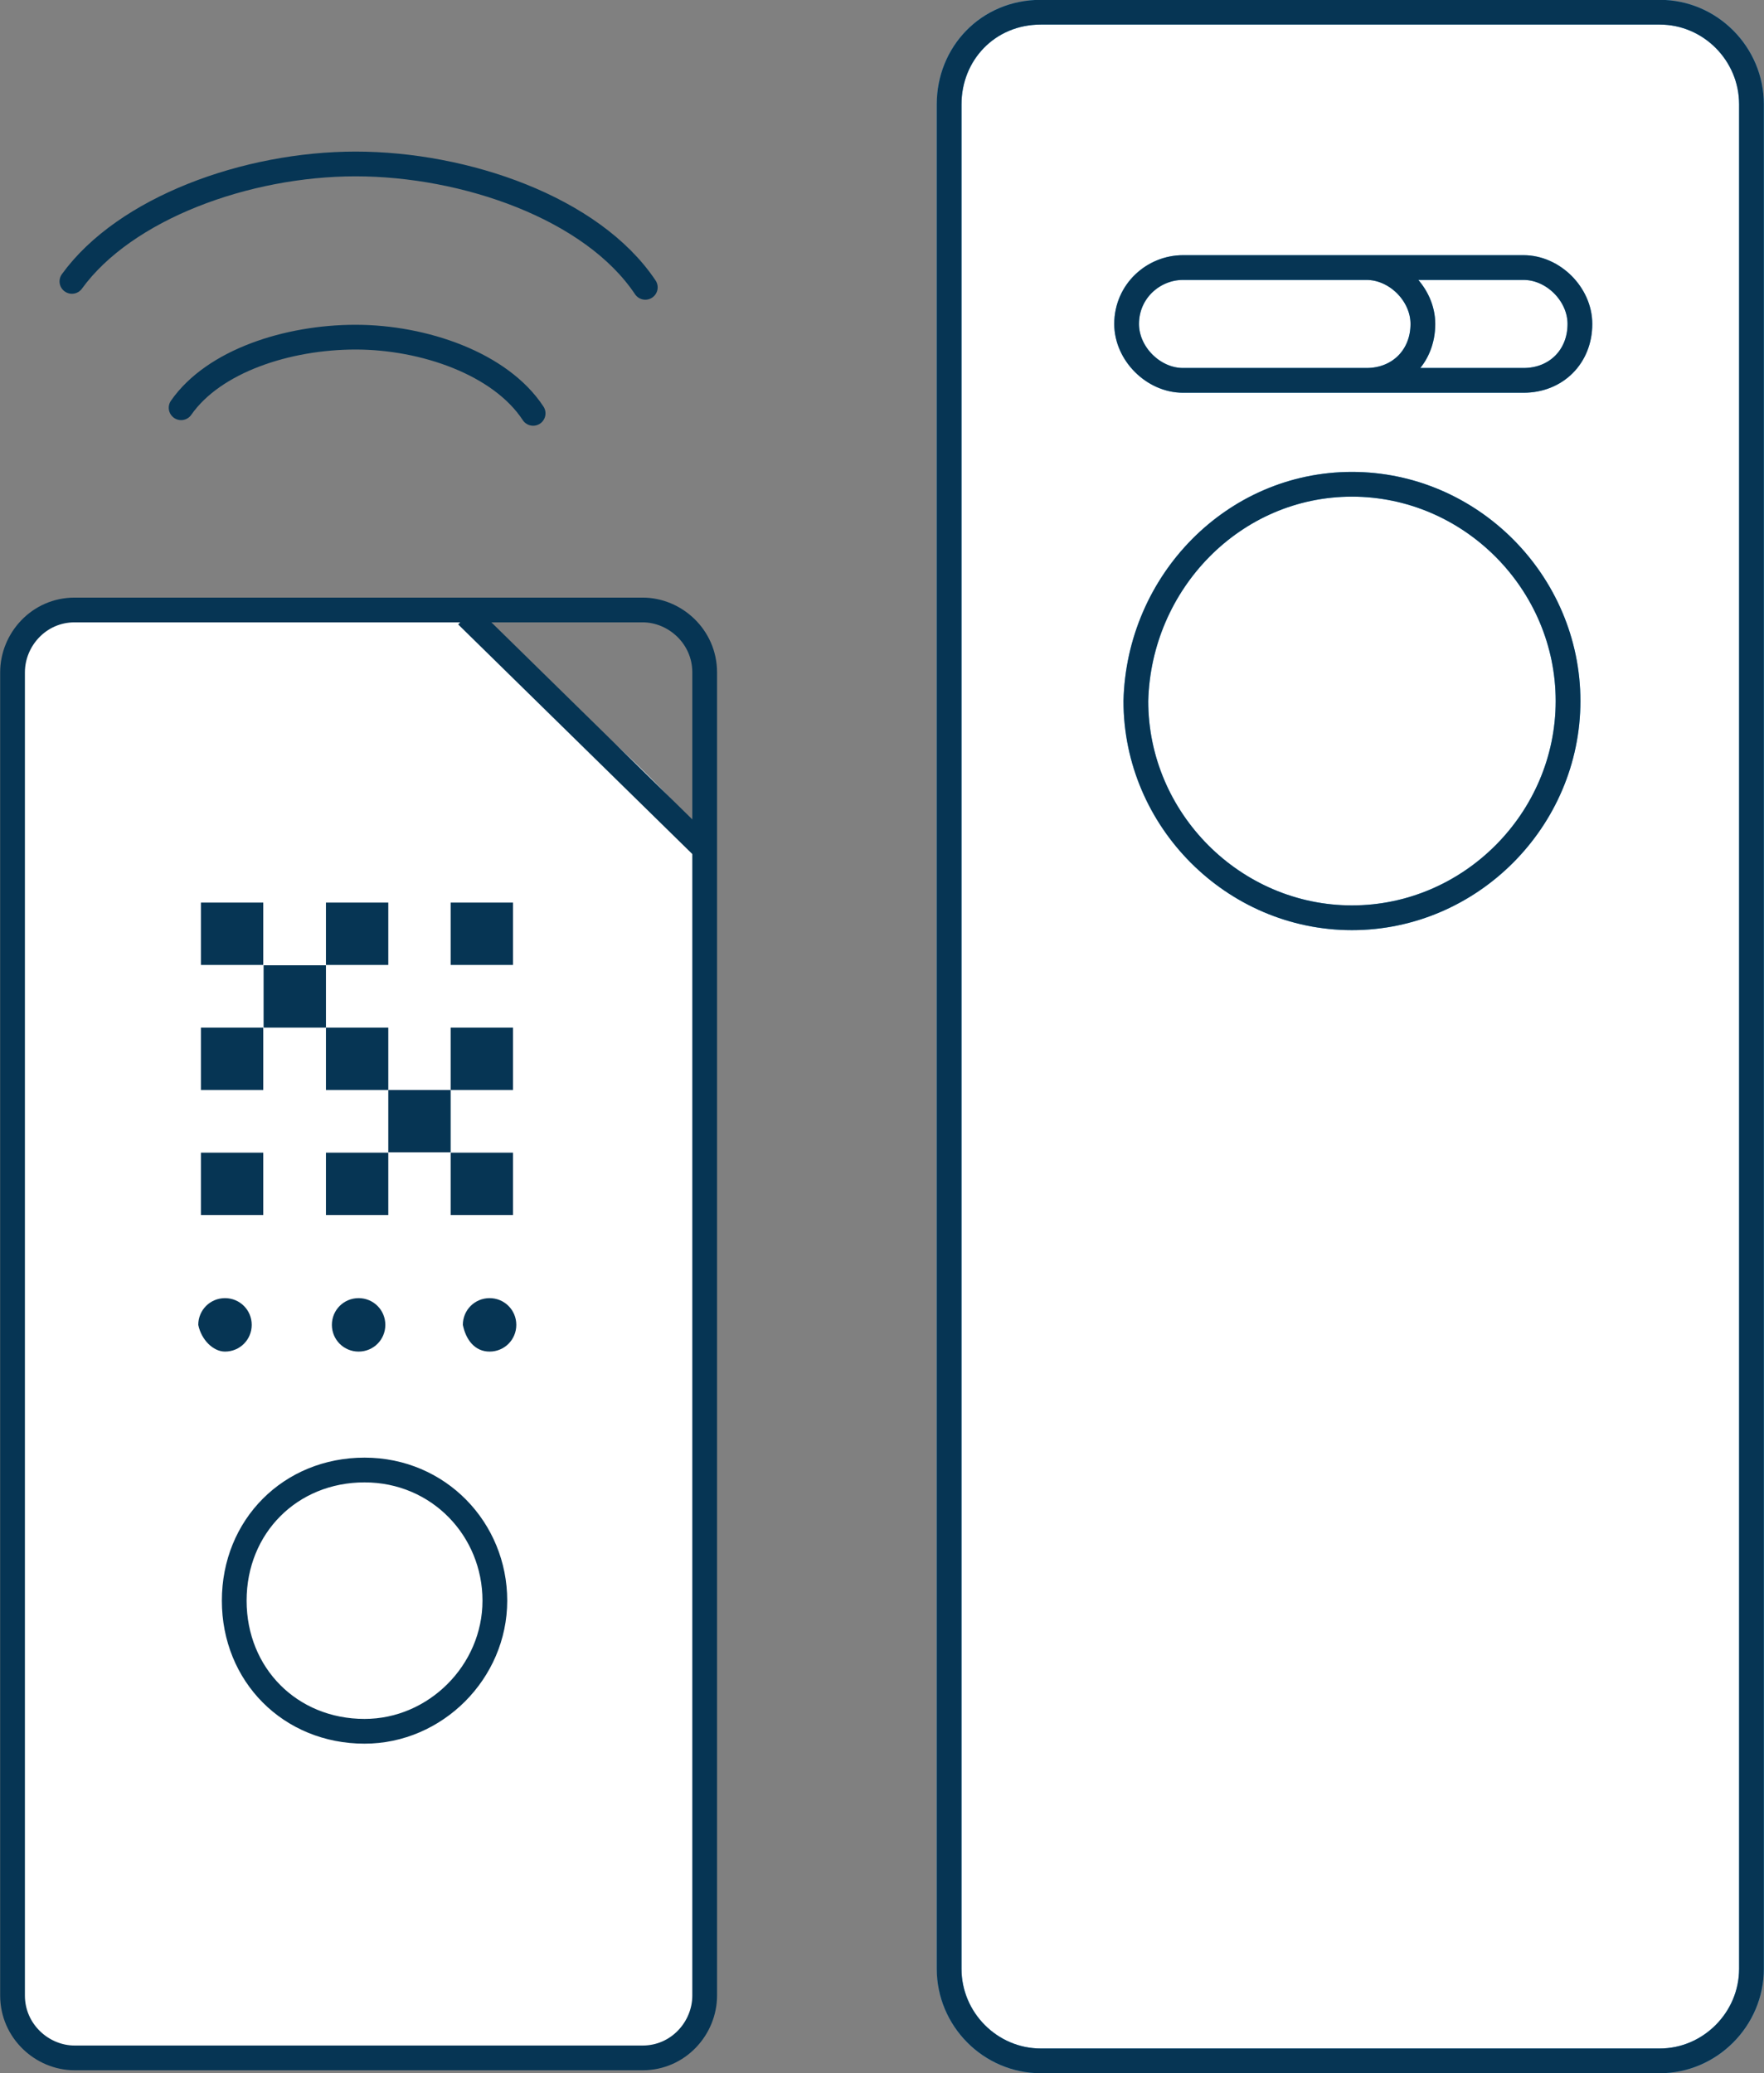 <?xml version="1.0" encoding="UTF-8"?><svg id="Layer_2" xmlns="http://www.w3.org/2000/svg" xmlns:xlink="http://www.w3.org/1999/xlink" viewBox="0 0 53.47 62.84"><rect x="0" y="0" width="53.47" height="62.84" fill="#808080" stroke="none"/><defs><style>.cls-1,.cls-2,.cls-3,.cls-4{fill:none;}.cls-2{stroke-linecap:round;stroke-linejoin:round;}.cls-2,.cls-3,.cls-4{stroke-width:.75px;}.cls-2,.cls-4{stroke:#063554;}.cls-5{clip-path:url(#clippath);}.cls-6{fill:#fff;}.cls-7{fill:#063554;}.cls-8{clip-path:url(#clippath-1);}.cls-3{stroke:#4aabe0;stroke-miterlimit:10;}</style><clipPath id="clippath"><rect class="cls-1" width="53.47" height="62.84"/></clipPath><clipPath id="clippath-1"><rect class="cls-1" width="53.47" height="62.84"/></clipPath></defs><g id="Layer_1-2"><g class="cls-5"><path class="cls-2" d="M5.49,12.36c.99-1.42,3.23-2.14,5.29-2.14s4.39,.8,5.38,2.31M2.18,8.53c1.61-2.22,5.29-3.56,8.6-3.56s7.17,1.33,8.78,3.74"/><path class="cls-6" d="M31.55,.37h18.76c1.53,0,2.78,1.26,2.78,2.79V59.68c0,1.53-1.26,2.79-2.78,2.79H31.55c-1.53,0-2.78-1.26-2.78-2.79V3.16c0-1.53,1.17-2.79,2.78-2.79m9.43,14.31c3.59,0,6.55,2.97,6.55,6.57s-2.96,6.57-6.55,6.57-6.55-2.97-6.55-6.57c.09-3.6,2.96-6.57,6.55-6.57m-5.12-6.57h10.32c.9,0,1.71,.81,1.71,1.71,0,.99-.72,1.71-1.71,1.71h-10.32c-.9,0-1.71-.81-1.71-1.71,0-.99,.81-1.71,1.71-1.71m0,0h5.56c.9,0,1.71,.81,1.71,1.71,0,.99-.72,1.71-1.71,1.71h-5.56c-.9,0-1.71-.81-1.71-1.71,0-.99,.81-1.71,1.71-1.71m0,0h5.56c.9,0,1.71,.81,1.71,1.71,0,.99-.72,1.71-1.71,1.71h-5.56c-.9,0-1.71-.81-1.71-1.71,0-.99,.81-1.71,1.71-1.71"/><path class="cls-3" d="M31.55,.37h18.76c1.53,0,2.78,1.26,2.78,2.79V59.68c0,1.53-1.26,2.79-2.78,2.79H31.55c-1.53,0-2.78-1.26-2.78-2.79V3.16c0-1.53,1.17-2.79,2.78-2.79m9.43,14.31c3.59,0,6.55,2.97,6.55,6.57s-2.96,6.57-6.55,6.57-6.55-2.97-6.55-6.57c.09-3.6,2.96-6.57,6.55-6.57m-5.12-6.57h10.32c.9,0,1.71,.81,1.71,1.71,0,.99-.72,1.71-1.71,1.71h-10.32c-.9,0-1.71-.81-1.71-1.71,0-.99,.81-1.71,1.71-1.71m0,0h5.56c.9,0,1.71,.81,1.71,1.71,0,.99-.72,1.71-1.71,1.71h-5.56c-.9,0-1.71-.81-1.71-1.71,0-.99,.81-1.71,1.71-1.71m0,0h5.56c.9,0,1.71,.81,1.71,1.71,0,.99-.72,1.71-1.71,1.71h-5.56c-.9,0-1.71-.81-1.71-1.71,0-.99,.81-1.71,1.71-1.71"/><path class="cls-4" d="M31.55,.37h18.76c1.53,0,2.78,1.26,2.78,2.79V59.68c0,1.53-1.26,2.79-2.78,2.79H31.55c-1.53,0-2.78-1.26-2.78-2.79V3.16c0-1.53,1.17-2.79,2.78-2.79Zm9.43,14.31c3.59,0,6.55,2.97,6.55,6.57s-2.96,6.57-6.55,6.57-6.55-2.97-6.55-6.57c.09-3.6,2.96-6.57,6.55-6.57Zm-5.12-6.57h10.32c.9,0,1.71,.81,1.71,1.71,0,.99-.72,1.71-1.71,1.71h-10.32c-.9,0-1.71-.81-1.71-1.71,0-.99,.81-1.71,1.71-1.71Zm0,0h5.56c.9,0,1.71,.81,1.71,1.71,0,.99-.72,1.71-1.71,1.71h-5.56c-.9,0-1.71-.81-1.71-1.71,0-.99,.81-1.71,1.71-1.71Zm0,0h5.56c.9,0,1.71,.81,1.71,1.71,0,.99-.72,1.71-1.71,1.71h-5.56c-.9,0-1.71-.81-1.71-1.71,0-.99,.81-1.71,1.71-1.71Z"/><path class="cls-6" d="M2.22,18.44c-1.08,0-1.89,.9-1.89,1.89V60.53c0,1.08,.9,1.89,1.89,1.89H19.52c1.08,0,1.89-.9,1.89-1.89V25.74c0-1.08-7.21-7.3-8.2-7.3H2.22Z"/><path class="cls-4" d="M11.05,52.48c2.15,0,3.95-1.8,3.95-3.96s-1.7-3.96-3.95-3.96-3.95,1.71-3.95,3.96,1.7,3.96,3.95,3.96ZM2.26,18.49c-1.08,0-1.88,.9-1.88,1.89V60.49c0,1.08,.9,1.89,1.88,1.89H19.48c1.08,0,1.88-.9,1.88-1.89V20.38c0-1.08-.9-1.89-1.88-1.89H2.26Z"/><path class="cls-7" d="M10.87,40.97c.45,0,.81-.36,.81-.81s-.36-.81-.81-.81-.81,.36-.81,.81,.36,.81,.81,.81"/><path class="cls-7" d="M14.84,40.97c.45,0,.81-.36,.81-.81s-.36-.81-.81-.81-.81,.36-.81,.81c.09,.45,.36,.81,.81,.81"/></g><rect class="cls-7" x="6.09" y="27.36" width="1.89" height="1.89"/><rect class="cls-7" x="6.09" y="31.15" width="1.89" height="1.89"/><rect class="cls-7" x="6.09" y="34.94" width="1.89" height="1.89"/><rect class="cls-7" x="7.99" y="29.26" width="1.89" height="1.89"/><rect class="cls-7" x="9.88" y="31.15" width="1.89" height="1.89"/><rect class="cls-7" x="9.88" y="34.94" width="1.89" height="1.89"/><rect class="cls-7" x="11.77" y="33.04" width="1.89" height="1.89"/><rect class="cls-7" x="13.66" y="27.36" width="1.89" height="1.89"/><rect class="cls-7" x="9.88" y="27.36" width="1.89" height="1.89"/><rect class="cls-7" x="13.66" y="31.15" width="1.89" height="1.89"/><rect class="cls-7" x="13.66" y="34.94" width="1.89" height="1.89"/><g class="cls-8"><path class="cls-7" d="M6.82,40.97c.45,0,.81-.36,.81-.81s-.36-.81-.81-.81-.81,.36-.81,.81c.09,.45,.45,.81,.81,.81"/></g><line class="cls-4" x1="14.15" y1="18.66" x2="21.39" y2="25.76"/></g></svg>